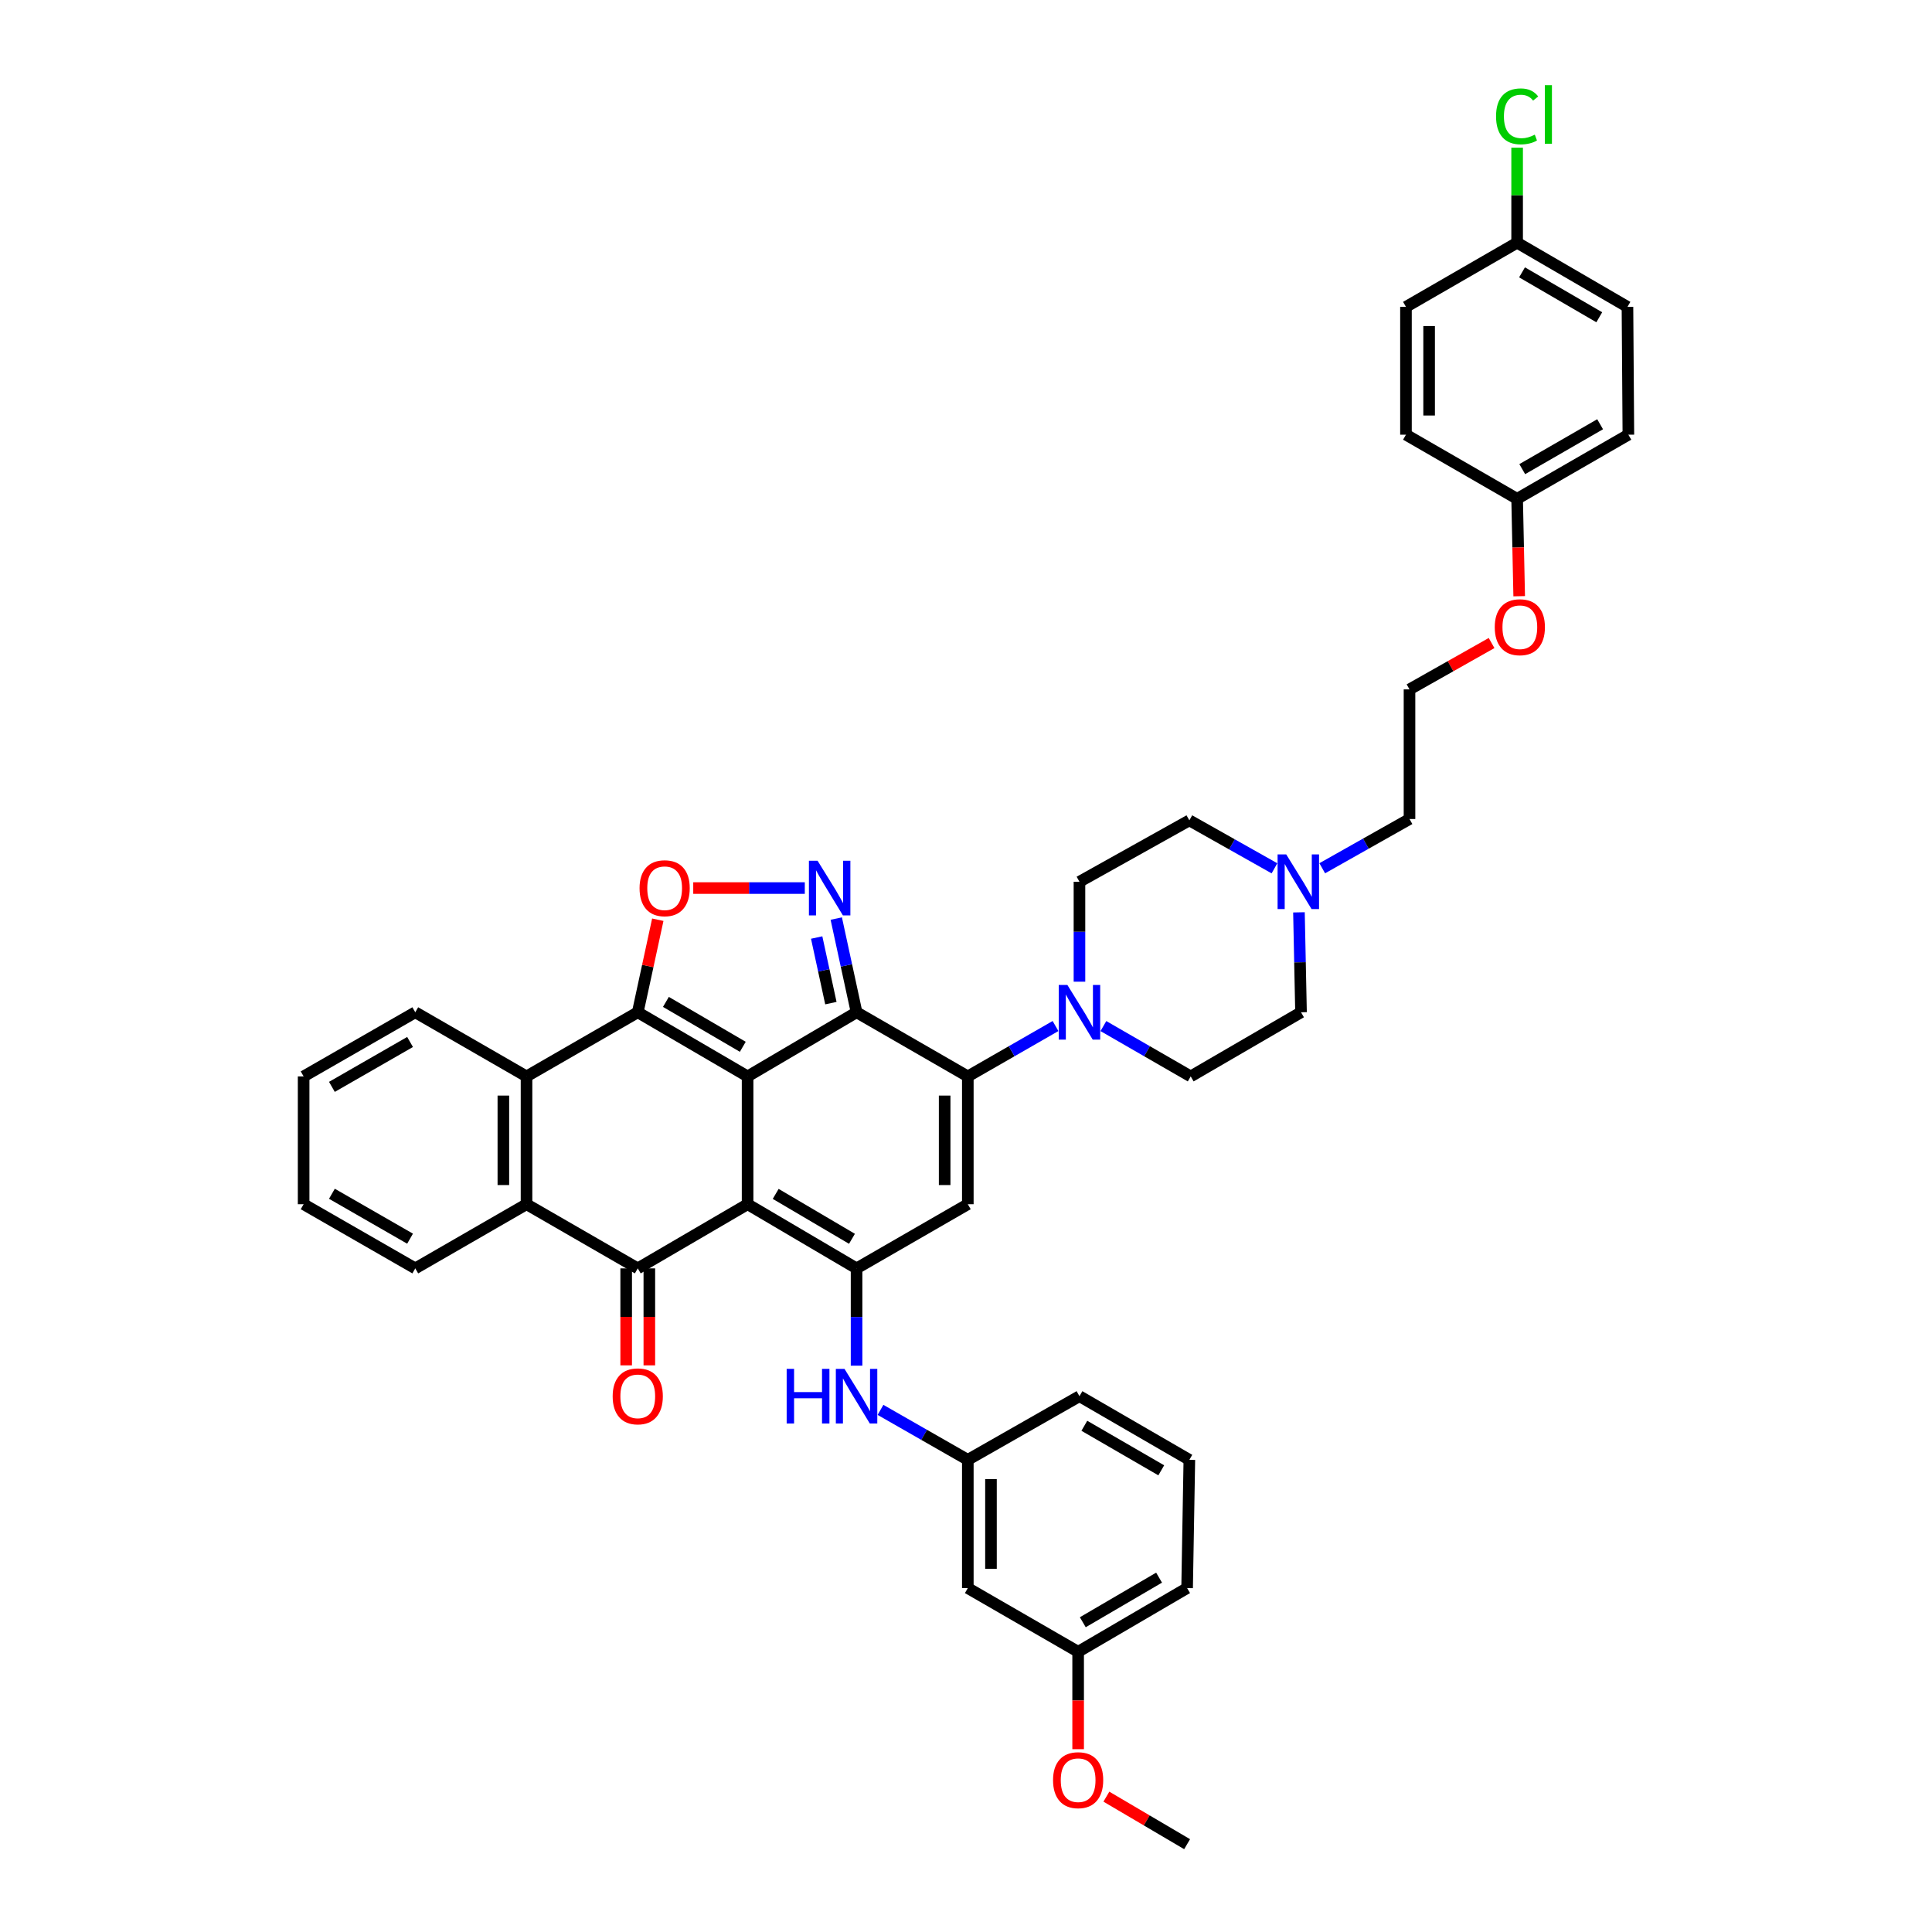 <?xml version='1.0' encoding='iso-8859-1'?>
<svg version='1.1' baseProfile='full'
              xmlns='http://www.w3.org/2000/svg'
                      xmlns:rdkit='http://www.rdkit.org/xml'
                      xmlns:xlink='http://www.w3.org/1999/xlink'
                  xml:space='preserve'
width='1000px' height='1000px' viewBox='0 0 1000 1000'>
<!-- END OF HEADER -->
<rect style='opacity:1.0;fill:#FFFFFF;stroke:none' width='1000' height='1000' x='0' y='0'> </rect>
<path class='bond-0' d='M 386.953,557.149 L 386.953,623.302' style='fill:none;fill-rule:evenodd;stroke:#000000;stroke-width:6px;stroke-linecap:butt;stroke-linejoin:miter;stroke-opacity:1' />
<path class='bond-1' d='M 386.953,557.149 L 443.357,523.953' style='fill:none;fill-rule:evenodd;stroke:#000000;stroke-width:6px;stroke-linecap:butt;stroke-linejoin:miter;stroke-opacity:1' />
<path class='bond-2' d='M 386.953,557.149 L 330.103,523.953' style='fill:none;fill-rule:evenodd;stroke:#000000;stroke-width:6px;stroke-linecap:butt;stroke-linejoin:miter;stroke-opacity:1' />
<path class='bond-2' d='M 384.47,541.818 L 344.675,518.581' style='fill:none;fill-rule:evenodd;stroke:#000000;stroke-width:6px;stroke-linecap:butt;stroke-linejoin:miter;stroke-opacity:1' />
<path class='bond-4' d='M 386.953,623.302 L 443.357,656.511' style='fill:none;fill-rule:evenodd;stroke:#000000;stroke-width:6px;stroke-linecap:butt;stroke-linejoin:miter;stroke-opacity:1' />
<path class='bond-4' d='M 401.495,617.954 L 440.978,641.201' style='fill:none;fill-rule:evenodd;stroke:#000000;stroke-width:6px;stroke-linecap:butt;stroke-linejoin:miter;stroke-opacity:1' />
<path class='bond-5' d='M 386.953,623.302 L 330.103,656.511' style='fill:none;fill-rule:evenodd;stroke:#000000;stroke-width:6px;stroke-linecap:butt;stroke-linejoin:miter;stroke-opacity:1' />
<path class='bond-3' d='M 443.357,523.953 L 500.939,557.149' style='fill:none;fill-rule:evenodd;stroke:#000000;stroke-width:6px;stroke-linecap:butt;stroke-linejoin:miter;stroke-opacity:1' />
<path class='bond-6' d='M 443.357,523.953 L 438.102,499.7' style='fill:none;fill-rule:evenodd;stroke:#000000;stroke-width:6px;stroke-linecap:butt;stroke-linejoin:miter;stroke-opacity:1' />
<path class='bond-6' d='M 438.102,499.7 L 432.847,475.447' style='fill:none;fill-rule:evenodd;stroke:#0000FF;stroke-width:6px;stroke-linecap:butt;stroke-linejoin:miter;stroke-opacity:1' />
<path class='bond-6' d='M 430.065,519.215 L 426.387,502.238' style='fill:none;fill-rule:evenodd;stroke:#000000;stroke-width:6px;stroke-linecap:butt;stroke-linejoin:miter;stroke-opacity:1' />
<path class='bond-6' d='M 426.387,502.238 L 422.708,485.261' style='fill:none;fill-rule:evenodd;stroke:#0000FF;stroke-width:6px;stroke-linecap:butt;stroke-linejoin:miter;stroke-opacity:1' />
<path class='bond-8' d='M 330.103,523.953 L 335.288,499.999' style='fill:none;fill-rule:evenodd;stroke:#000000;stroke-width:6px;stroke-linecap:butt;stroke-linejoin:miter;stroke-opacity:1' />
<path class='bond-8' d='M 335.288,499.999 L 340.473,476.046' style='fill:none;fill-rule:evenodd;stroke:#FF0000;stroke-width:6px;stroke-linecap:butt;stroke-linejoin:miter;stroke-opacity:1' />
<path class='bond-9' d='M 330.103,523.953 L 272.527,557.149' style='fill:none;fill-rule:evenodd;stroke:#000000;stroke-width:6px;stroke-linecap:butt;stroke-linejoin:miter;stroke-opacity:1' />
<path class='bond-7' d='M 500.939,557.149 L 500.939,623.302' style='fill:none;fill-rule:evenodd;stroke:#000000;stroke-width:6px;stroke-linecap:butt;stroke-linejoin:miter;stroke-opacity:1' />
<path class='bond-7' d='M 488.952,567.072 L 488.952,613.379' style='fill:none;fill-rule:evenodd;stroke:#000000;stroke-width:6px;stroke-linecap:butt;stroke-linejoin:miter;stroke-opacity:1' />
<path class='bond-11' d='M 500.939,557.149 L 523.636,544.111' style='fill:none;fill-rule:evenodd;stroke:#000000;stroke-width:6px;stroke-linecap:butt;stroke-linejoin:miter;stroke-opacity:1' />
<path class='bond-11' d='M 523.636,544.111 L 546.334,531.072' style='fill:none;fill-rule:evenodd;stroke:#0000FF;stroke-width:6px;stroke-linecap:butt;stroke-linejoin:miter;stroke-opacity:1' />
<path class='bond-12' d='M 443.357,656.511 L 443.357,681.689' style='fill:none;fill-rule:evenodd;stroke:#000000;stroke-width:6px;stroke-linecap:butt;stroke-linejoin:miter;stroke-opacity:1' />
<path class='bond-12' d='M 443.357,681.689 L 443.357,706.866' style='fill:none;fill-rule:evenodd;stroke:#0000FF;stroke-width:6px;stroke-linecap:butt;stroke-linejoin:miter;stroke-opacity:1' />
<path class='bond-43' d='M 443.357,656.511 L 500.939,623.302' style='fill:none;fill-rule:evenodd;stroke:#000000;stroke-width:6px;stroke-linecap:butt;stroke-linejoin:miter;stroke-opacity:1' />
<path class='bond-14' d='M 324.11,656.511 L 324.11,681.609' style='fill:none;fill-rule:evenodd;stroke:#000000;stroke-width:6px;stroke-linecap:butt;stroke-linejoin:miter;stroke-opacity:1' />
<path class='bond-14' d='M 324.11,681.609 L 324.11,706.706' style='fill:none;fill-rule:evenodd;stroke:#FF0000;stroke-width:6px;stroke-linecap:butt;stroke-linejoin:miter;stroke-opacity:1' />
<path class='bond-14' d='M 336.096,656.511 L 336.096,681.609' style='fill:none;fill-rule:evenodd;stroke:#000000;stroke-width:6px;stroke-linecap:butt;stroke-linejoin:miter;stroke-opacity:1' />
<path class='bond-14' d='M 336.096,681.609 L 336.096,706.706' style='fill:none;fill-rule:evenodd;stroke:#FF0000;stroke-width:6px;stroke-linecap:butt;stroke-linejoin:miter;stroke-opacity:1' />
<path class='bond-42' d='M 330.103,656.511 L 272.527,623.302' style='fill:none;fill-rule:evenodd;stroke:#000000;stroke-width:6px;stroke-linecap:butt;stroke-linejoin:miter;stroke-opacity:1' />
<path class='bond-41' d='M 416.562,459.658 L 387.691,459.658' style='fill:none;fill-rule:evenodd;stroke:#0000FF;stroke-width:6px;stroke-linecap:butt;stroke-linejoin:miter;stroke-opacity:1' />
<path class='bond-41' d='M 387.691,459.658 L 358.82,459.658' style='fill:none;fill-rule:evenodd;stroke:#FF0000;stroke-width:6px;stroke-linecap:butt;stroke-linejoin:miter;stroke-opacity:1' />
<path class='bond-10' d='M 272.527,557.149 L 272.527,623.302' style='fill:none;fill-rule:evenodd;stroke:#000000;stroke-width:6px;stroke-linecap:butt;stroke-linejoin:miter;stroke-opacity:1' />
<path class='bond-10' d='M 260.541,567.072 L 260.541,613.379' style='fill:none;fill-rule:evenodd;stroke:#000000;stroke-width:6px;stroke-linecap:butt;stroke-linejoin:miter;stroke-opacity:1' />
<path class='bond-25' d='M 272.527,557.149 L 214.945,523.953' style='fill:none;fill-rule:evenodd;stroke:#000000;stroke-width:6px;stroke-linecap:butt;stroke-linejoin:miter;stroke-opacity:1' />
<path class='bond-26' d='M 272.527,623.302 L 214.945,656.511' style='fill:none;fill-rule:evenodd;stroke:#000000;stroke-width:6px;stroke-linecap:butt;stroke-linejoin:miter;stroke-opacity:1' />
<path class='bond-16' d='M 558.728,508.12 L 558.728,482.257' style='fill:none;fill-rule:evenodd;stroke:#0000FF;stroke-width:6px;stroke-linecap:butt;stroke-linejoin:miter;stroke-opacity:1' />
<path class='bond-16' d='M 558.728,482.257 L 558.728,456.395' style='fill:none;fill-rule:evenodd;stroke:#000000;stroke-width:6px;stroke-linecap:butt;stroke-linejoin:miter;stroke-opacity:1' />
<path class='bond-17' d='M 571.117,531.096 L 593.71,544.123' style='fill:none;fill-rule:evenodd;stroke:#0000FF;stroke-width:6px;stroke-linecap:butt;stroke-linejoin:miter;stroke-opacity:1' />
<path class='bond-17' d='M 593.71,544.123 L 616.304,557.149' style='fill:none;fill-rule:evenodd;stroke:#000000;stroke-width:6px;stroke-linecap:butt;stroke-linejoin:miter;stroke-opacity:1' />
<path class='bond-15' d='M 455.743,729.751 L 478.341,742.679' style='fill:none;fill-rule:evenodd;stroke:#0000FF;stroke-width:6px;stroke-linecap:butt;stroke-linejoin:miter;stroke-opacity:1' />
<path class='bond-15' d='M 478.341,742.679 L 500.939,755.608' style='fill:none;fill-rule:evenodd;stroke:#000000;stroke-width:6px;stroke-linecap:butt;stroke-linejoin:miter;stroke-opacity:1' />
<path class='bond-13' d='M 672.336,472.228 L 672.871,498.091' style='fill:none;fill-rule:evenodd;stroke:#0000FF;stroke-width:6px;stroke-linecap:butt;stroke-linejoin:miter;stroke-opacity:1' />
<path class='bond-13' d='M 672.871,498.091 L 673.406,523.953' style='fill:none;fill-rule:evenodd;stroke:#000000;stroke-width:6px;stroke-linecap:butt;stroke-linejoin:miter;stroke-opacity:1' />
<path class='bond-32' d='M 684.388,449.408 L 706.973,436.663' style='fill:none;fill-rule:evenodd;stroke:#0000FF;stroke-width:6px;stroke-linecap:butt;stroke-linejoin:miter;stroke-opacity:1' />
<path class='bond-32' d='M 706.973,436.663 L 729.557,423.918' style='fill:none;fill-rule:evenodd;stroke:#000000;stroke-width:6px;stroke-linecap:butt;stroke-linejoin:miter;stroke-opacity:1' />
<path class='bond-45' d='M 659.661,449.439 L 637.633,437.028' style='fill:none;fill-rule:evenodd;stroke:#0000FF;stroke-width:6px;stroke-linecap:butt;stroke-linejoin:miter;stroke-opacity:1' />
<path class='bond-45' d='M 637.633,437.028 L 615.604,424.617' style='fill:none;fill-rule:evenodd;stroke:#000000;stroke-width:6px;stroke-linecap:butt;stroke-linejoin:miter;stroke-opacity:1' />
<path class='bond-18' d='M 500.939,755.608 L 500.939,821.987' style='fill:none;fill-rule:evenodd;stroke:#000000;stroke-width:6px;stroke-linecap:butt;stroke-linejoin:miter;stroke-opacity:1' />
<path class='bond-18' d='M 512.926,765.564 L 512.926,812.03' style='fill:none;fill-rule:evenodd;stroke:#000000;stroke-width:6px;stroke-linecap:butt;stroke-linejoin:miter;stroke-opacity:1' />
<path class='bond-36' d='M 500.939,755.608 L 558.728,722.664' style='fill:none;fill-rule:evenodd;stroke:#000000;stroke-width:6px;stroke-linecap:butt;stroke-linejoin:miter;stroke-opacity:1' />
<path class='bond-19' d='M 558.728,456.395 L 615.604,424.617' style='fill:none;fill-rule:evenodd;stroke:#000000;stroke-width:6px;stroke-linecap:butt;stroke-linejoin:miter;stroke-opacity:1' />
<path class='bond-20' d='M 616.304,557.149 L 673.406,523.953' style='fill:none;fill-rule:evenodd;stroke:#000000;stroke-width:6px;stroke-linecap:butt;stroke-linejoin:miter;stroke-opacity:1' />
<path class='bond-21' d='M 500.939,821.987 L 558.042,854.963' style='fill:none;fill-rule:evenodd;stroke:#000000;stroke-width:6px;stroke-linecap:butt;stroke-linejoin:miter;stroke-opacity:1' />
<path class='bond-34' d='M 558.042,854.963 L 558.042,880.168' style='fill:none;fill-rule:evenodd;stroke:#000000;stroke-width:6px;stroke-linecap:butt;stroke-linejoin:miter;stroke-opacity:1' />
<path class='bond-34' d='M 558.042,880.168 L 558.042,905.373' style='fill:none;fill-rule:evenodd;stroke:#FF0000;stroke-width:6px;stroke-linecap:butt;stroke-linejoin:miter;stroke-opacity:1' />
<path class='bond-46' d='M 558.042,854.963 L 614.446,821.987' style='fill:none;fill-rule:evenodd;stroke:#000000;stroke-width:6px;stroke-linecap:butt;stroke-linejoin:miter;stroke-opacity:1' />
<path class='bond-46' d='M 560.453,839.669 L 599.935,816.585' style='fill:none;fill-rule:evenodd;stroke:#000000;stroke-width:6px;stroke-linecap:butt;stroke-linejoin:miter;stroke-opacity:1' />
<path class='bond-22' d='M 785.262,125.624 L 842.371,158.834' style='fill:none;fill-rule:evenodd;stroke:#000000;stroke-width:6px;stroke-linecap:butt;stroke-linejoin:miter;stroke-opacity:1' />
<path class='bond-22' d='M 787.802,140.967 L 827.779,164.214' style='fill:none;fill-rule:evenodd;stroke:#000000;stroke-width:6px;stroke-linecap:butt;stroke-linejoin:miter;stroke-opacity:1' />
<path class='bond-24' d='M 785.262,125.624 L 785.262,101.029' style='fill:none;fill-rule:evenodd;stroke:#000000;stroke-width:6px;stroke-linecap:butt;stroke-linejoin:miter;stroke-opacity:1' />
<path class='bond-24' d='M 785.262,101.029 L 785.262,76.433' style='fill:none;fill-rule:evenodd;stroke:#00CC00;stroke-width:6px;stroke-linecap:butt;stroke-linejoin:miter;stroke-opacity:1' />
<path class='bond-47' d='M 785.262,125.624 L 727.726,158.834' style='fill:none;fill-rule:evenodd;stroke:#000000;stroke-width:6px;stroke-linecap:butt;stroke-linejoin:miter;stroke-opacity:1' />
<path class='bond-23' d='M 785.262,258.189 L 785.795,283.394' style='fill:none;fill-rule:evenodd;stroke:#000000;stroke-width:6px;stroke-linecap:butt;stroke-linejoin:miter;stroke-opacity:1' />
<path class='bond-23' d='M 785.795,283.394 L 786.329,308.598' style='fill:none;fill-rule:evenodd;stroke:#FF0000;stroke-width:6px;stroke-linecap:butt;stroke-linejoin:miter;stroke-opacity:1' />
<path class='bond-29' d='M 785.262,258.189 L 727.726,224.993' style='fill:none;fill-rule:evenodd;stroke:#000000;stroke-width:6px;stroke-linecap:butt;stroke-linejoin:miter;stroke-opacity:1' />
<path class='bond-30' d='M 785.262,258.189 L 842.844,224.993' style='fill:none;fill-rule:evenodd;stroke:#000000;stroke-width:6px;stroke-linecap:butt;stroke-linejoin:miter;stroke-opacity:1' />
<path class='bond-30' d='M 787.912,242.825 L 828.22,219.588' style='fill:none;fill-rule:evenodd;stroke:#000000;stroke-width:6px;stroke-linecap:butt;stroke-linejoin:miter;stroke-opacity:1' />
<path class='bond-39' d='M 214.945,523.953 L 157.156,557.149' style='fill:none;fill-rule:evenodd;stroke:#000000;stroke-width:6px;stroke-linecap:butt;stroke-linejoin:miter;stroke-opacity:1' />
<path class='bond-39' d='M 212.247,539.326 L 171.795,562.563' style='fill:none;fill-rule:evenodd;stroke:#000000;stroke-width:6px;stroke-linecap:butt;stroke-linejoin:miter;stroke-opacity:1' />
<path class='bond-44' d='M 214.945,656.511 L 157.156,623.302' style='fill:none;fill-rule:evenodd;stroke:#000000;stroke-width:6px;stroke-linecap:butt;stroke-linejoin:miter;stroke-opacity:1' />
<path class='bond-44' d='M 212.249,641.137 L 171.797,617.891' style='fill:none;fill-rule:evenodd;stroke:#000000;stroke-width:6px;stroke-linecap:butt;stroke-linejoin:miter;stroke-opacity:1' />
<path class='bond-27' d='M 727.726,158.834 L 727.726,224.993' style='fill:none;fill-rule:evenodd;stroke:#000000;stroke-width:6px;stroke-linecap:butt;stroke-linejoin:miter;stroke-opacity:1' />
<path class='bond-27' d='M 739.712,168.758 L 739.712,215.069' style='fill:none;fill-rule:evenodd;stroke:#000000;stroke-width:6px;stroke-linecap:butt;stroke-linejoin:miter;stroke-opacity:1' />
<path class='bond-28' d='M 842.371,158.834 L 842.844,224.993' style='fill:none;fill-rule:evenodd;stroke:#000000;stroke-width:6px;stroke-linecap:butt;stroke-linejoin:miter;stroke-opacity:1' />
<path class='bond-31' d='M 772.041,332.825 L 750.799,344.825' style='fill:none;fill-rule:evenodd;stroke:#FF0000;stroke-width:6px;stroke-linecap:butt;stroke-linejoin:miter;stroke-opacity:1' />
<path class='bond-31' d='M 750.799,344.825 L 729.557,356.826' style='fill:none;fill-rule:evenodd;stroke:#000000;stroke-width:6px;stroke-linecap:butt;stroke-linejoin:miter;stroke-opacity:1' />
<path class='bond-33' d='M 729.557,423.918 L 729.557,356.826' style='fill:none;fill-rule:evenodd;stroke:#000000;stroke-width:6px;stroke-linecap:butt;stroke-linejoin:miter;stroke-opacity:1' />
<path class='bond-38' d='M 572.664,929.945 L 593.555,942.245' style='fill:none;fill-rule:evenodd;stroke:#FF0000;stroke-width:6px;stroke-linecap:butt;stroke-linejoin:miter;stroke-opacity:1' />
<path class='bond-38' d='M 593.555,942.245 L 614.446,954.545' style='fill:none;fill-rule:evenodd;stroke:#000000;stroke-width:6px;stroke-linecap:butt;stroke-linejoin:miter;stroke-opacity:1' />
<path class='bond-35' d='M 615.604,755.608 L 558.728,722.664' style='fill:none;fill-rule:evenodd;stroke:#000000;stroke-width:6px;stroke-linecap:butt;stroke-linejoin:miter;stroke-opacity:1' />
<path class='bond-35' d='M 601.065,761.038 L 561.252,737.978' style='fill:none;fill-rule:evenodd;stroke:#000000;stroke-width:6px;stroke-linecap:butt;stroke-linejoin:miter;stroke-opacity:1' />
<path class='bond-37' d='M 615.604,755.608 L 614.446,821.987' style='fill:none;fill-rule:evenodd;stroke:#000000;stroke-width:6px;stroke-linecap:butt;stroke-linejoin:miter;stroke-opacity:1' />
<path class='bond-40' d='M 157.156,557.149 L 157.156,623.302' style='fill:none;fill-rule:evenodd;stroke:#000000;stroke-width:6px;stroke-linecap:butt;stroke-linejoin:miter;stroke-opacity:1' />
<path  class='atom-7' d='M 423.172 445.514
L 432.442 460.497
Q 433.361 461.975, 434.839 464.652
Q 436.318 467.329, 436.398 467.489
L 436.398 445.514
L 440.153 445.514
L 440.153 473.802
L 436.278 473.802
L 426.329 457.42
Q 425.17 455.502, 423.932 453.305
Q 422.733 451.107, 422.373 450.428
L 422.373 473.802
L 418.697 473.802
L 418.697 445.514
L 423.172 445.514
' fill='#0000FF'/>
<path  class='atom-9' d='M 331.035 459.738
Q 331.035 452.945, 334.392 449.15
Q 337.748 445.354, 344.021 445.354
Q 350.294 445.354, 353.65 449.15
Q 357.006 452.945, 357.006 459.738
Q 357.006 466.61, 353.61 470.526
Q 350.214 474.401, 344.021 474.401
Q 337.788 474.401, 334.392 470.526
Q 331.035 466.65, 331.035 459.738
M 344.021 471.205
Q 348.336 471.205, 350.653 468.328
Q 353.011 465.411, 353.011 459.738
Q 353.011 454.184, 350.653 451.387
Q 348.336 448.55, 344.021 448.55
Q 339.706 448.55, 337.348 451.347
Q 335.031 454.144, 335.031 459.738
Q 335.031 465.451, 337.348 468.328
Q 339.706 471.205, 344.021 471.205
' fill='#FF0000'/>
<path  class='atom-12' d='M 552.475 509.809
L 561.744 524.792
Q 562.663 526.27, 564.142 528.947
Q 565.62 531.624, 565.7 531.784
L 565.7 509.809
L 569.456 509.809
L 569.456 538.097
L 565.58 538.097
L 555.631 521.715
Q 554.473 519.797, 553.234 517.6
Q 552.035 515.402, 551.676 514.723
L 551.676 538.097
L 548 538.097
L 548 509.809
L 552.475 509.809
' fill='#0000FF'/>
<path  class='atom-13' d='M 407.177 708.52
L 411.013 708.52
L 411.013 720.547
L 425.477 720.547
L 425.477 708.52
L 429.312 708.52
L 429.312 736.808
L 425.477 736.808
L 425.477 723.743
L 411.013 723.743
L 411.013 736.808
L 407.177 736.808
L 407.177 708.52
' fill='#0000FF'/>
<path  class='atom-13' d='M 437.104 708.52
L 446.373 723.503
Q 447.292 724.982, 448.771 727.659
Q 450.249 730.336, 450.329 730.496
L 450.329 708.52
L 454.085 708.52
L 454.085 736.808
L 450.209 736.808
L 440.26 720.427
Q 439.101 718.509, 437.863 716.311
Q 436.664 714.114, 436.304 713.435
L 436.304 736.808
L 432.629 736.808
L 432.629 708.52
L 437.104 708.52
' fill='#0000FF'/>
<path  class='atom-14' d='M 665.755 442.251
L 675.025 457.234
Q 675.944 458.712, 677.422 461.389
Q 678.9 464.066, 678.98 464.226
L 678.98 442.251
L 682.736 442.251
L 682.736 470.539
L 678.86 470.539
L 668.911 454.157
Q 667.753 452.239, 666.514 450.042
Q 665.315 447.844, 664.956 447.165
L 664.956 470.539
L 661.28 470.539
L 661.28 442.251
L 665.755 442.251
' fill='#0000FF'/>
<path  class='atom-15' d='M 317.117 722.744
Q 317.117 715.952, 320.474 712.156
Q 323.83 708.36, 330.103 708.36
Q 336.376 708.36, 339.732 712.156
Q 343.088 715.952, 343.088 722.744
Q 343.088 729.617, 339.692 733.532
Q 336.296 737.408, 330.103 737.408
Q 323.87 737.408, 320.474 733.532
Q 317.117 729.656, 317.117 722.744
M 330.103 734.211
Q 334.418 734.211, 336.736 731.335
Q 339.093 728.418, 339.093 722.744
Q 339.093 717.19, 336.736 714.394
Q 334.418 711.557, 330.103 711.557
Q 325.788 711.557, 323.43 714.354
Q 321.113 717.15, 321.113 722.744
Q 321.113 728.458, 323.43 731.335
Q 325.788 734.211, 330.103 734.211
' fill='#FF0000'/>
<path  class='atom-25' d='M 774.354 60.23
Q 774.354 53.198, 777.63 49.522
Q 780.946 45.806, 787.219 45.806
Q 793.053 45.806, 796.169 49.922
L 793.532 52.079
Q 791.255 49.083, 787.219 49.083
Q 782.944 49.083, 780.667 51.96
Q 778.429 54.796, 778.429 60.23
Q 778.429 65.824, 780.747 68.701
Q 783.104 71.578, 787.659 71.578
Q 790.775 71.578, 794.411 69.7
L 795.53 72.696
Q 794.052 73.655, 791.814 74.215
Q 789.577 74.774, 787.1 74.774
Q 780.946 74.774, 777.63 71.018
Q 774.354 67.263, 774.354 60.23
' fill='#00CC00'/>
<path  class='atom-25' d='M 799.606 44.088
L 803.281 44.088
L 803.281 74.415
L 799.606 74.415
L 799.606 44.088
' fill='#00CC00'/>
<path  class='atom-32' d='M 773.681 324.642
Q 773.681 317.849, 777.037 314.054
Q 780.394 310.258, 786.667 310.258
Q 792.94 310.258, 796.296 314.054
Q 799.652 317.849, 799.652 324.642
Q 799.652 331.514, 796.256 335.43
Q 792.86 339.305, 786.667 339.305
Q 780.434 339.305, 777.037 335.43
Q 773.681 331.554, 773.681 324.642
M 786.667 336.109
Q 790.982 336.109, 793.299 333.232
Q 795.657 330.316, 795.657 324.642
Q 795.657 319.088, 793.299 316.291
Q 790.982 313.454, 786.667 313.454
Q 782.352 313.454, 779.994 316.251
Q 777.677 319.048, 777.677 324.642
Q 777.677 330.355, 779.994 333.232
Q 782.352 336.109, 786.667 336.109
' fill='#FF0000'/>
<path  class='atom-35' d='M 545.056 921.416
Q 545.056 914.623, 548.413 910.828
Q 551.769 907.032, 558.042 907.032
Q 564.315 907.032, 567.671 910.828
Q 571.027 914.623, 571.027 921.416
Q 571.027 928.288, 567.631 932.204
Q 564.235 936.079, 558.042 936.079
Q 551.809 936.079, 548.413 932.204
Q 545.056 928.328, 545.056 921.416
M 558.042 932.883
Q 562.357 932.883, 564.674 930.006
Q 567.032 927.089, 567.032 921.416
Q 567.032 915.862, 564.674 913.065
Q 562.357 910.228, 558.042 910.228
Q 553.727 910.228, 551.369 913.025
Q 549.052 915.822, 549.052 921.416
Q 549.052 927.129, 551.369 930.006
Q 553.727 932.883, 558.042 932.883
' fill='#FF0000'/>
</svg>
